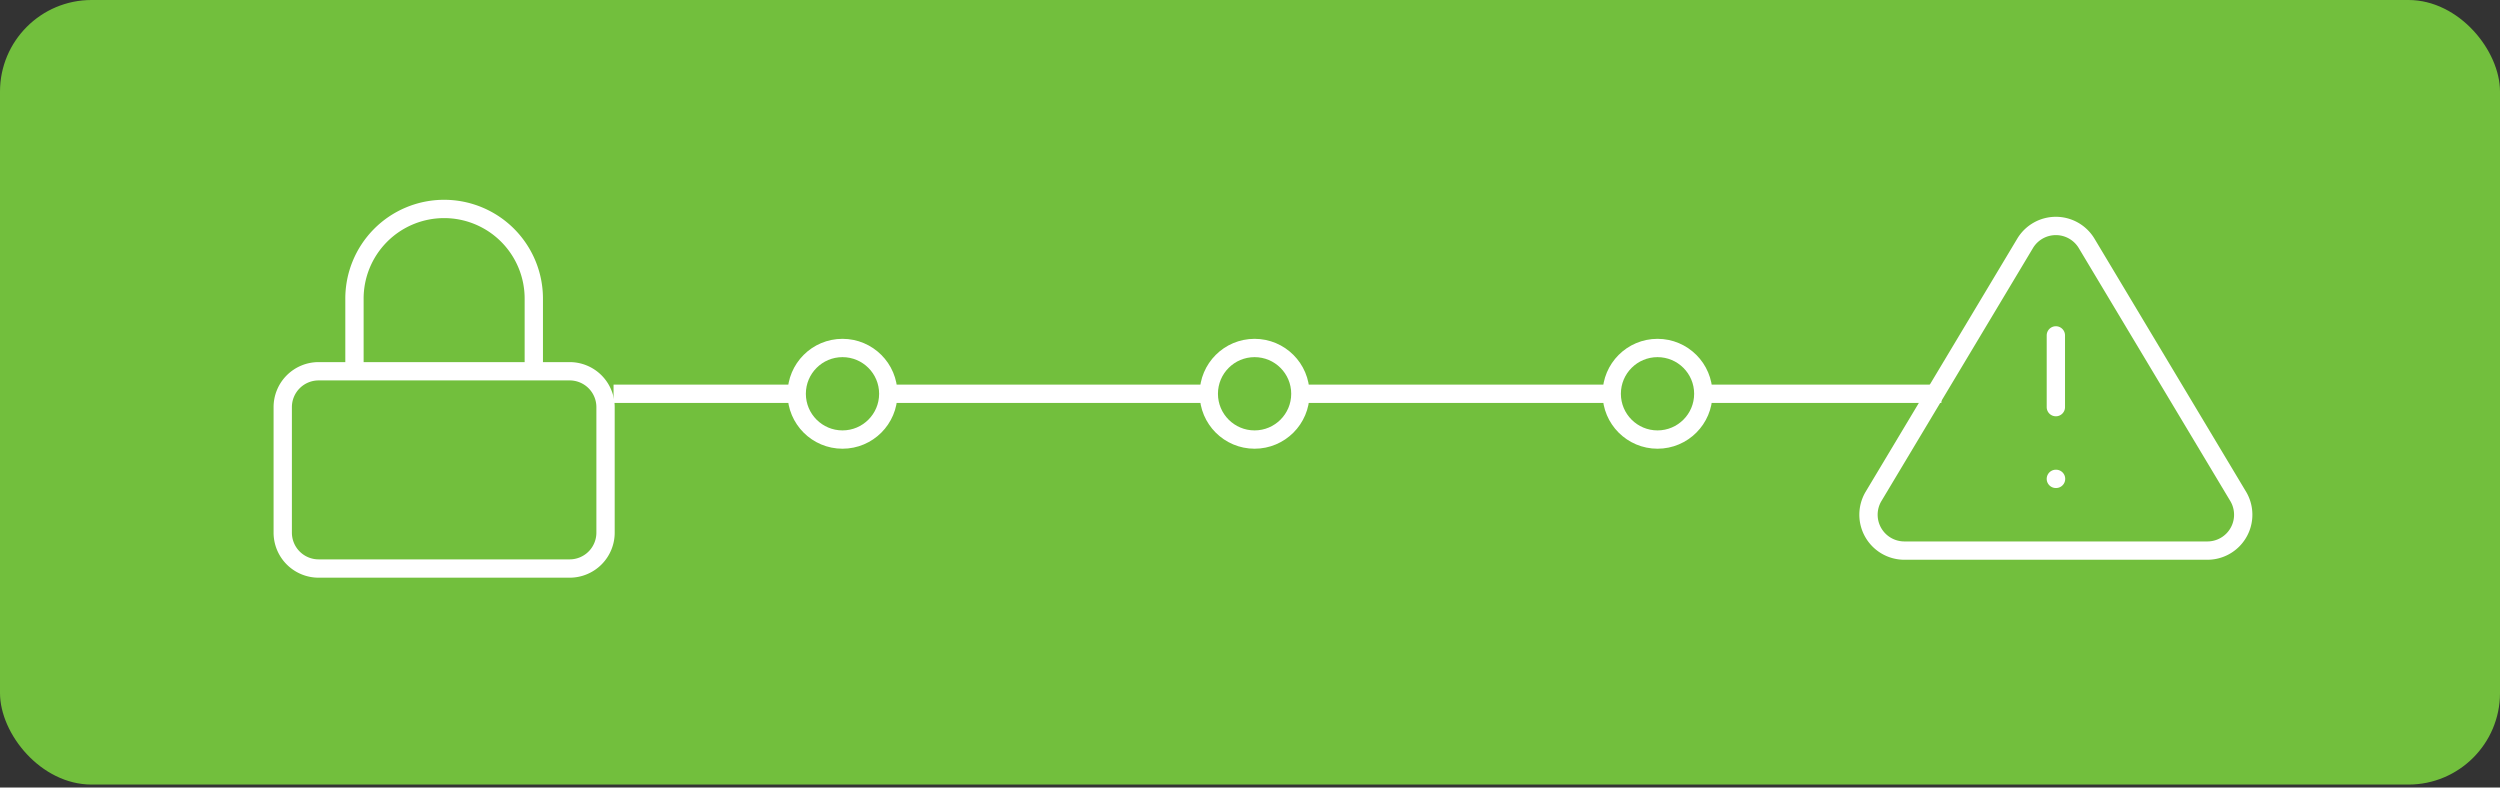<svg xmlns="http://www.w3.org/2000/svg" width="273" height="86" fill="none" viewBox="0 0 273 86"><rect x="0" y="0" width="273" height="86" fill="#333333" stroke="none"/><rect width="273" height="85.675" fill="#72BF3D" rx="10"/><path stroke="#fff" stroke-width="2" d="M67 43h145"/><circle cx="92" cy="43" r="5" fill="#72BF3D" stroke="#fff" stroke-width="2"/><circle cx="137" cy="43" r="5" fill="#72BF3D" stroke="#fff" stroke-width="2"/><circle cx="181" cy="43" r="5" fill="#72BF3D" stroke="#fff" stroke-width="2"/><path stroke="#fff" stroke-linecap="round" stroke-linejoin="round" stroke-width="2" d="m221.151 26.56-16.587 27.69a3.918 3.918 0 0 0 3.349 5.875h33.174a3.913 3.913 0 0 0 3.873-3.927 3.9 3.9 0 0 0-.524-1.948l-16.587-27.69a3.92 3.92 0 0 0-3.349-1.886 3.92 3.92 0 0 0-3.349 1.885m3.349 10.066v7.833m0 7.834h.02M62.208 40.542H34.792a3.917 3.917 0 0 0-3.917 3.916v13.709a3.917 3.917 0 0 0 3.917 3.916h27.416a3.917 3.917 0 0 0 3.917-3.916V44.458a3.917 3.917 0 0 0-3.917-3.916m-23.5 0v-7.834a9.792 9.792 0 1 1 19.583 0v7.834"/></svg>